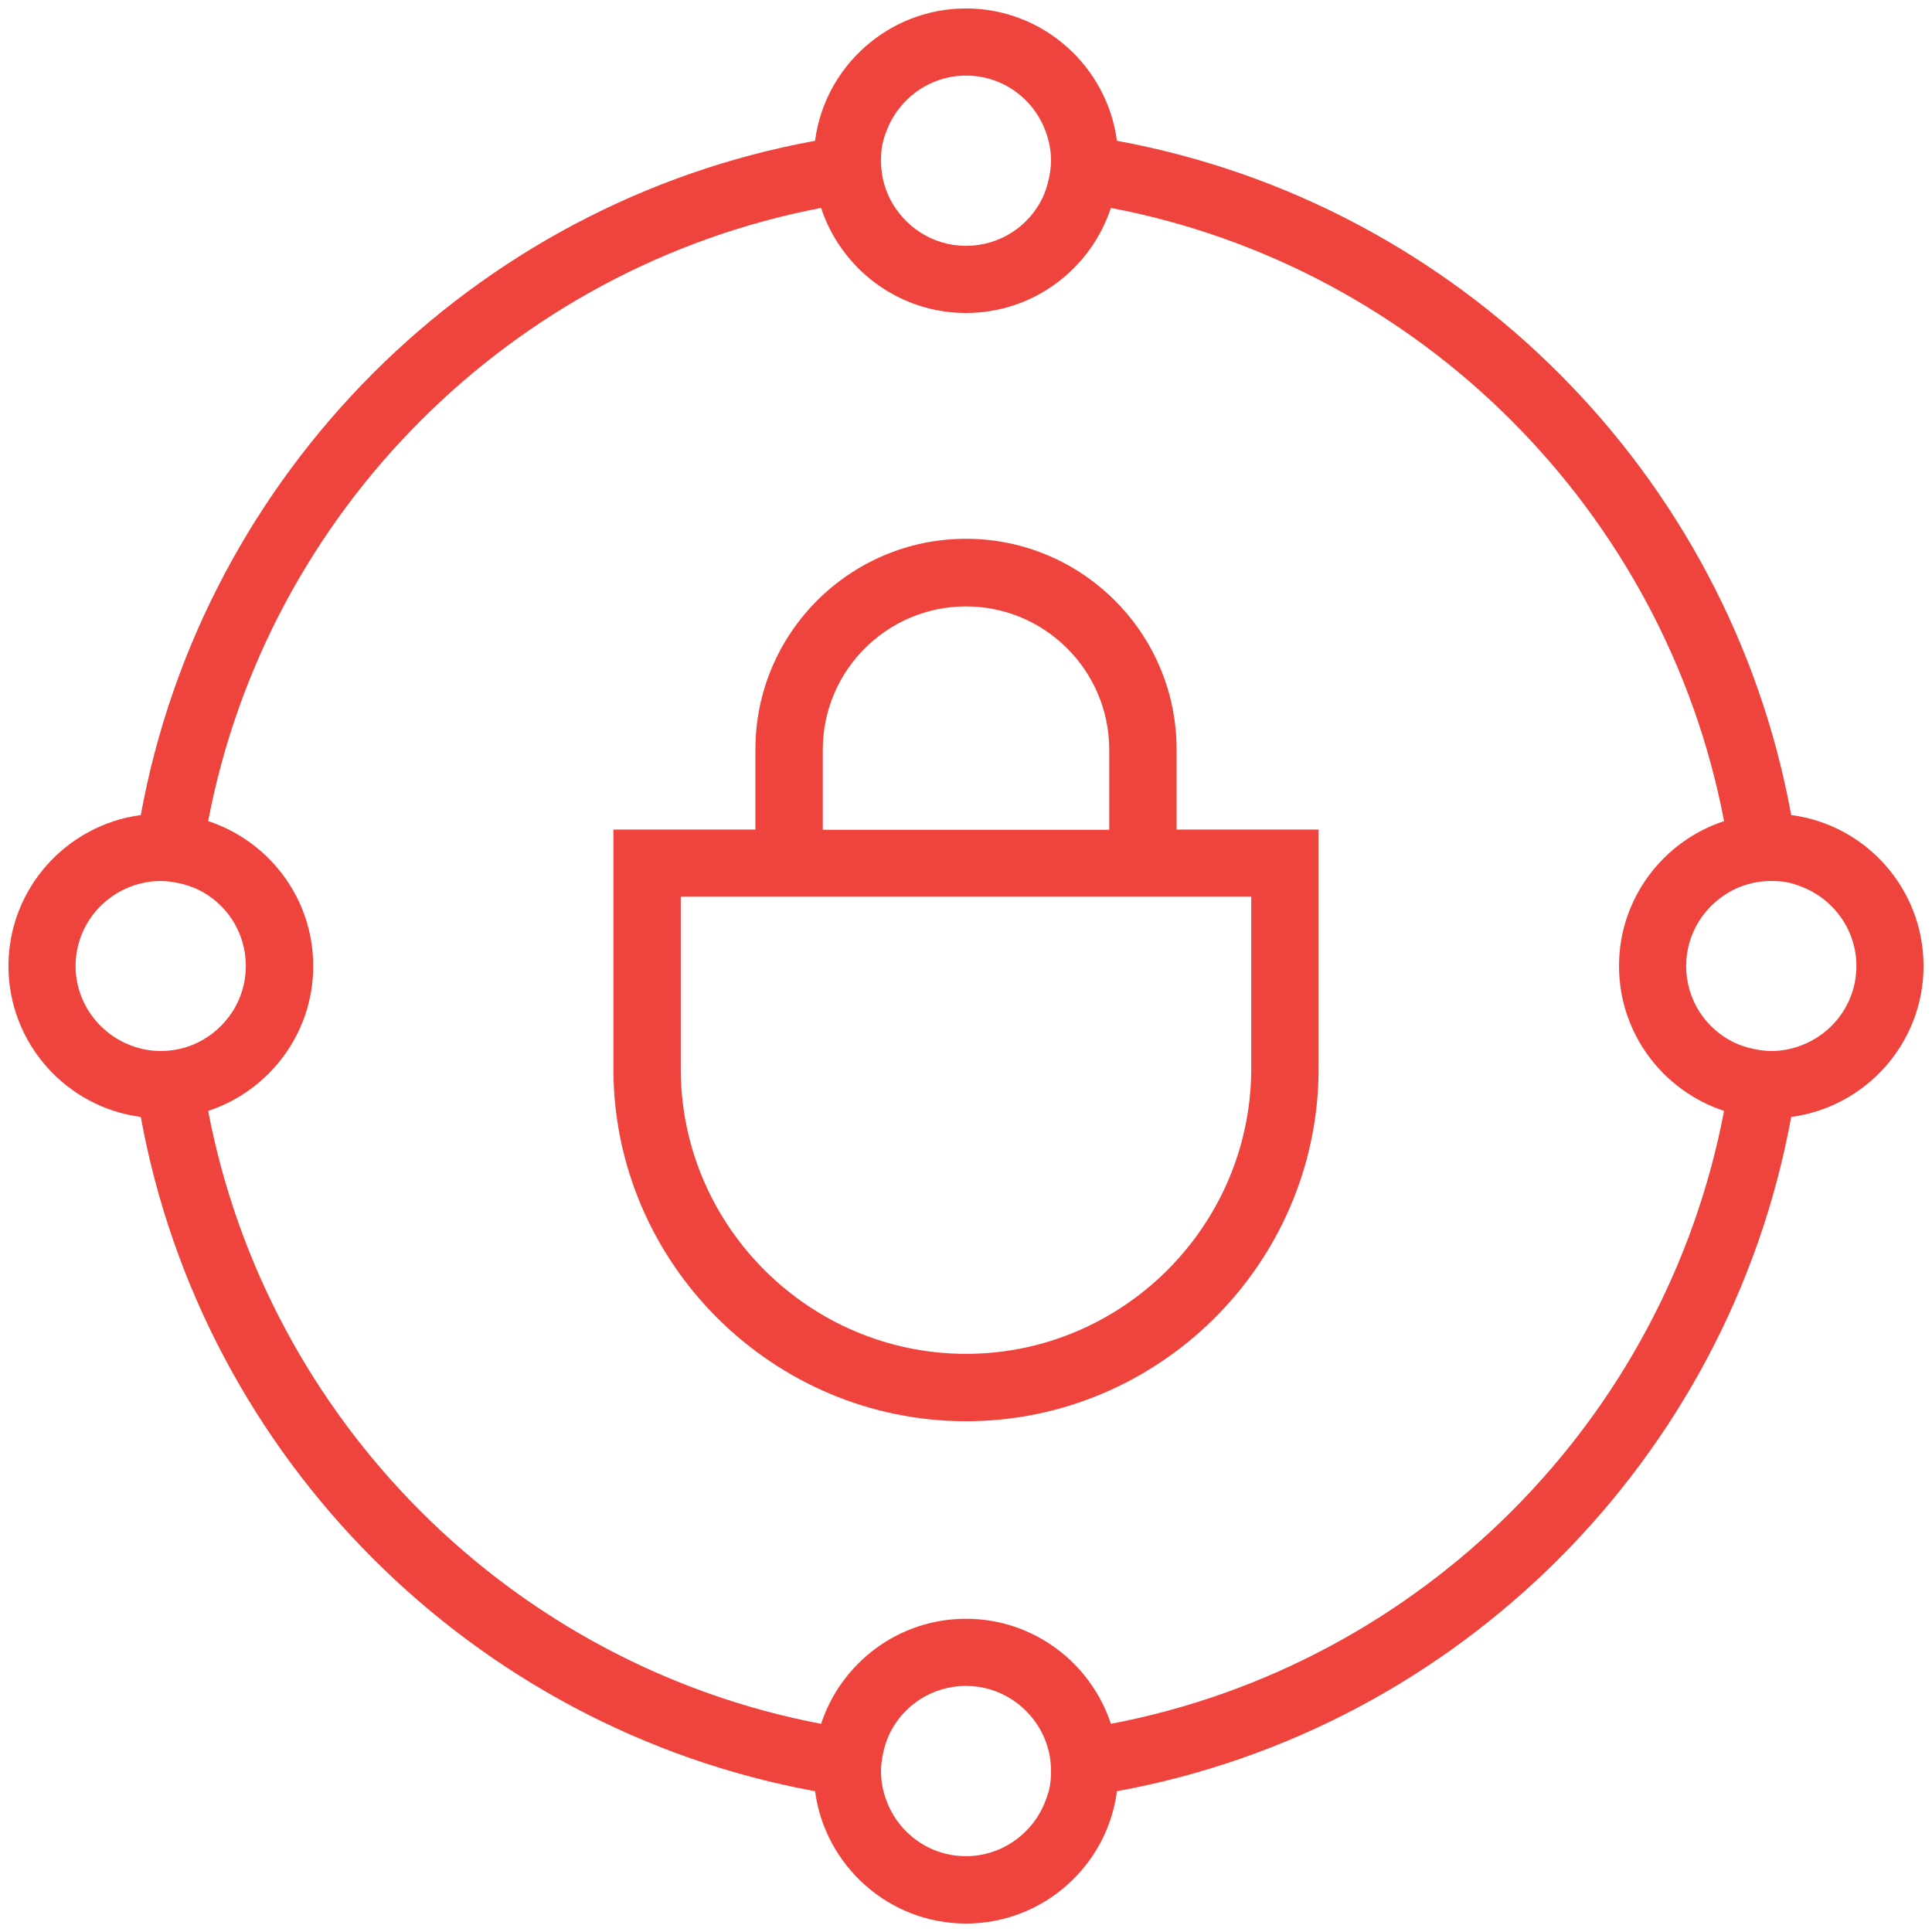 <?xml version="1.0" encoding="UTF-8"?> <svg xmlns="http://www.w3.org/2000/svg" id="SECURITY" version="1.1" viewBox="0 0 800 800"><defs><style> .st0 { fill: #ee443d; } </style></defs><path class="st0" d="M487.2,310.3c0-48.1-39.1-87.2-87.2-87.2s-87.2,39.1-87.2,87.2v33.2h-58.8v100.5c.8,79.7,66.3,144.5,146,144.5s145.2-64.8,146-144.6v-100.4h-58.8v-33.2h0ZM518.1,371.4v72.3c-.7,64.5-53.6,116.9-118.1,116.9s-117.5-52.4-118.1-116.8v-72.5h236.2ZM340.7,343.6v-33.2c0-32.7,26.6-59.3,59.3-59.3s59.3,26.6,59.3,59.3v33.2h-118.7Z"></path><path class="st0" d="M741.7,337.5c-25.8-141.5-137.7-253.3-279.2-279.2-4.1-30.9-30.6-54.8-62.5-54.8s-58.5,23.9-62.5,54.8C196,84.1,84.1,196,58.3,337.5c-30.9,4.1-54.8,30.6-54.8,62.5s23.9,58.5,54.8,62.5c25.8,141.5,137.7,253.3,279.2,279.2,4.1,30.9,30.6,54.8,62.5,54.8s58.5-23.9,62.5-54.8c141.5-25.8,253.3-137.7,279.2-279.2,30.9-4.1,54.8-30.6,54.8-62.5,0-32-23.9-58.5-54.8-62.5ZM400,31.3c15.1,0,27.9,9.5,32.9,22.9,1.5,3.9,2.3,8,2.3,12.4s-1.3,10.8-3.6,15.5c-5.7,11.7-17.7,19.7-31.6,19.7s-25.8-8.1-31.6-19.7c-2.3-4.7-3.6-9.9-3.6-15.5s.8-8.5,2.3-12.4c5-13.3,17.9-22.9,32.9-22.9ZM54.2,432.9c-13.3-5-22.9-17.9-22.9-32.9s9.5-27.9,22.9-32.9c3.9-1.5,8-2.3,12.4-2.3s10.8,1.3,15.5,3.6c11.7,5.7,19.7,17.7,19.7,31.6s-8.1,25.8-19.7,31.6c-4.7,2.3-9.9,3.6-15.5,3.6-4.4,0-8.5-.8-12.4-2.3ZM400,768.6c-15.1,0-27.9-9.5-32.9-22.9-1.5-3.9-2.3-8-2.3-12.4s1.3-10.8,3.6-15.5c5.7-11.7,17.7-19.7,31.6-19.7s25.8,8.1,31.6,19.7c2.3,4.7,3.6,9.9,3.6,15.5s-.8,8.5-2.3,12.4c-5,13.3-17.9,22.9-32.9,22.9ZM460,713.8c-8.3-25.2-32-43.5-60-43.5s-51.7,18.3-60,43.5c-128.2-24.4-229.4-125.7-253.8-253.8,25.2-8.3,43.5-32,43.5-60s-18.3-51.7-43.5-60c24.4-128.2,125.7-229.4,253.8-253.9,8.3,25.2,32,43.5,60,43.5s51.7-18.3,60-43.5c128.2,24.4,229.4,125.7,253.9,253.9-25.2,8.3-43.5,32-43.5,60s18.3,51.7,43.5,60c-24.4,128.2-125.7,229.4-253.9,253.8ZM745.8,432.9c-3.9,1.5-8,2.3-12.4,2.3s-10.8-1.3-15.5-3.6c-11.7-5.7-19.7-17.7-19.7-31.6s8.1-25.8,19.7-31.6c4.7-2.3,9.9-3.6,15.5-3.6s8.5.8,12.4,2.3c13.3,5,22.9,17.9,22.9,32.9s-9.5,27.9-22.9,32.9Z"></path></svg> 